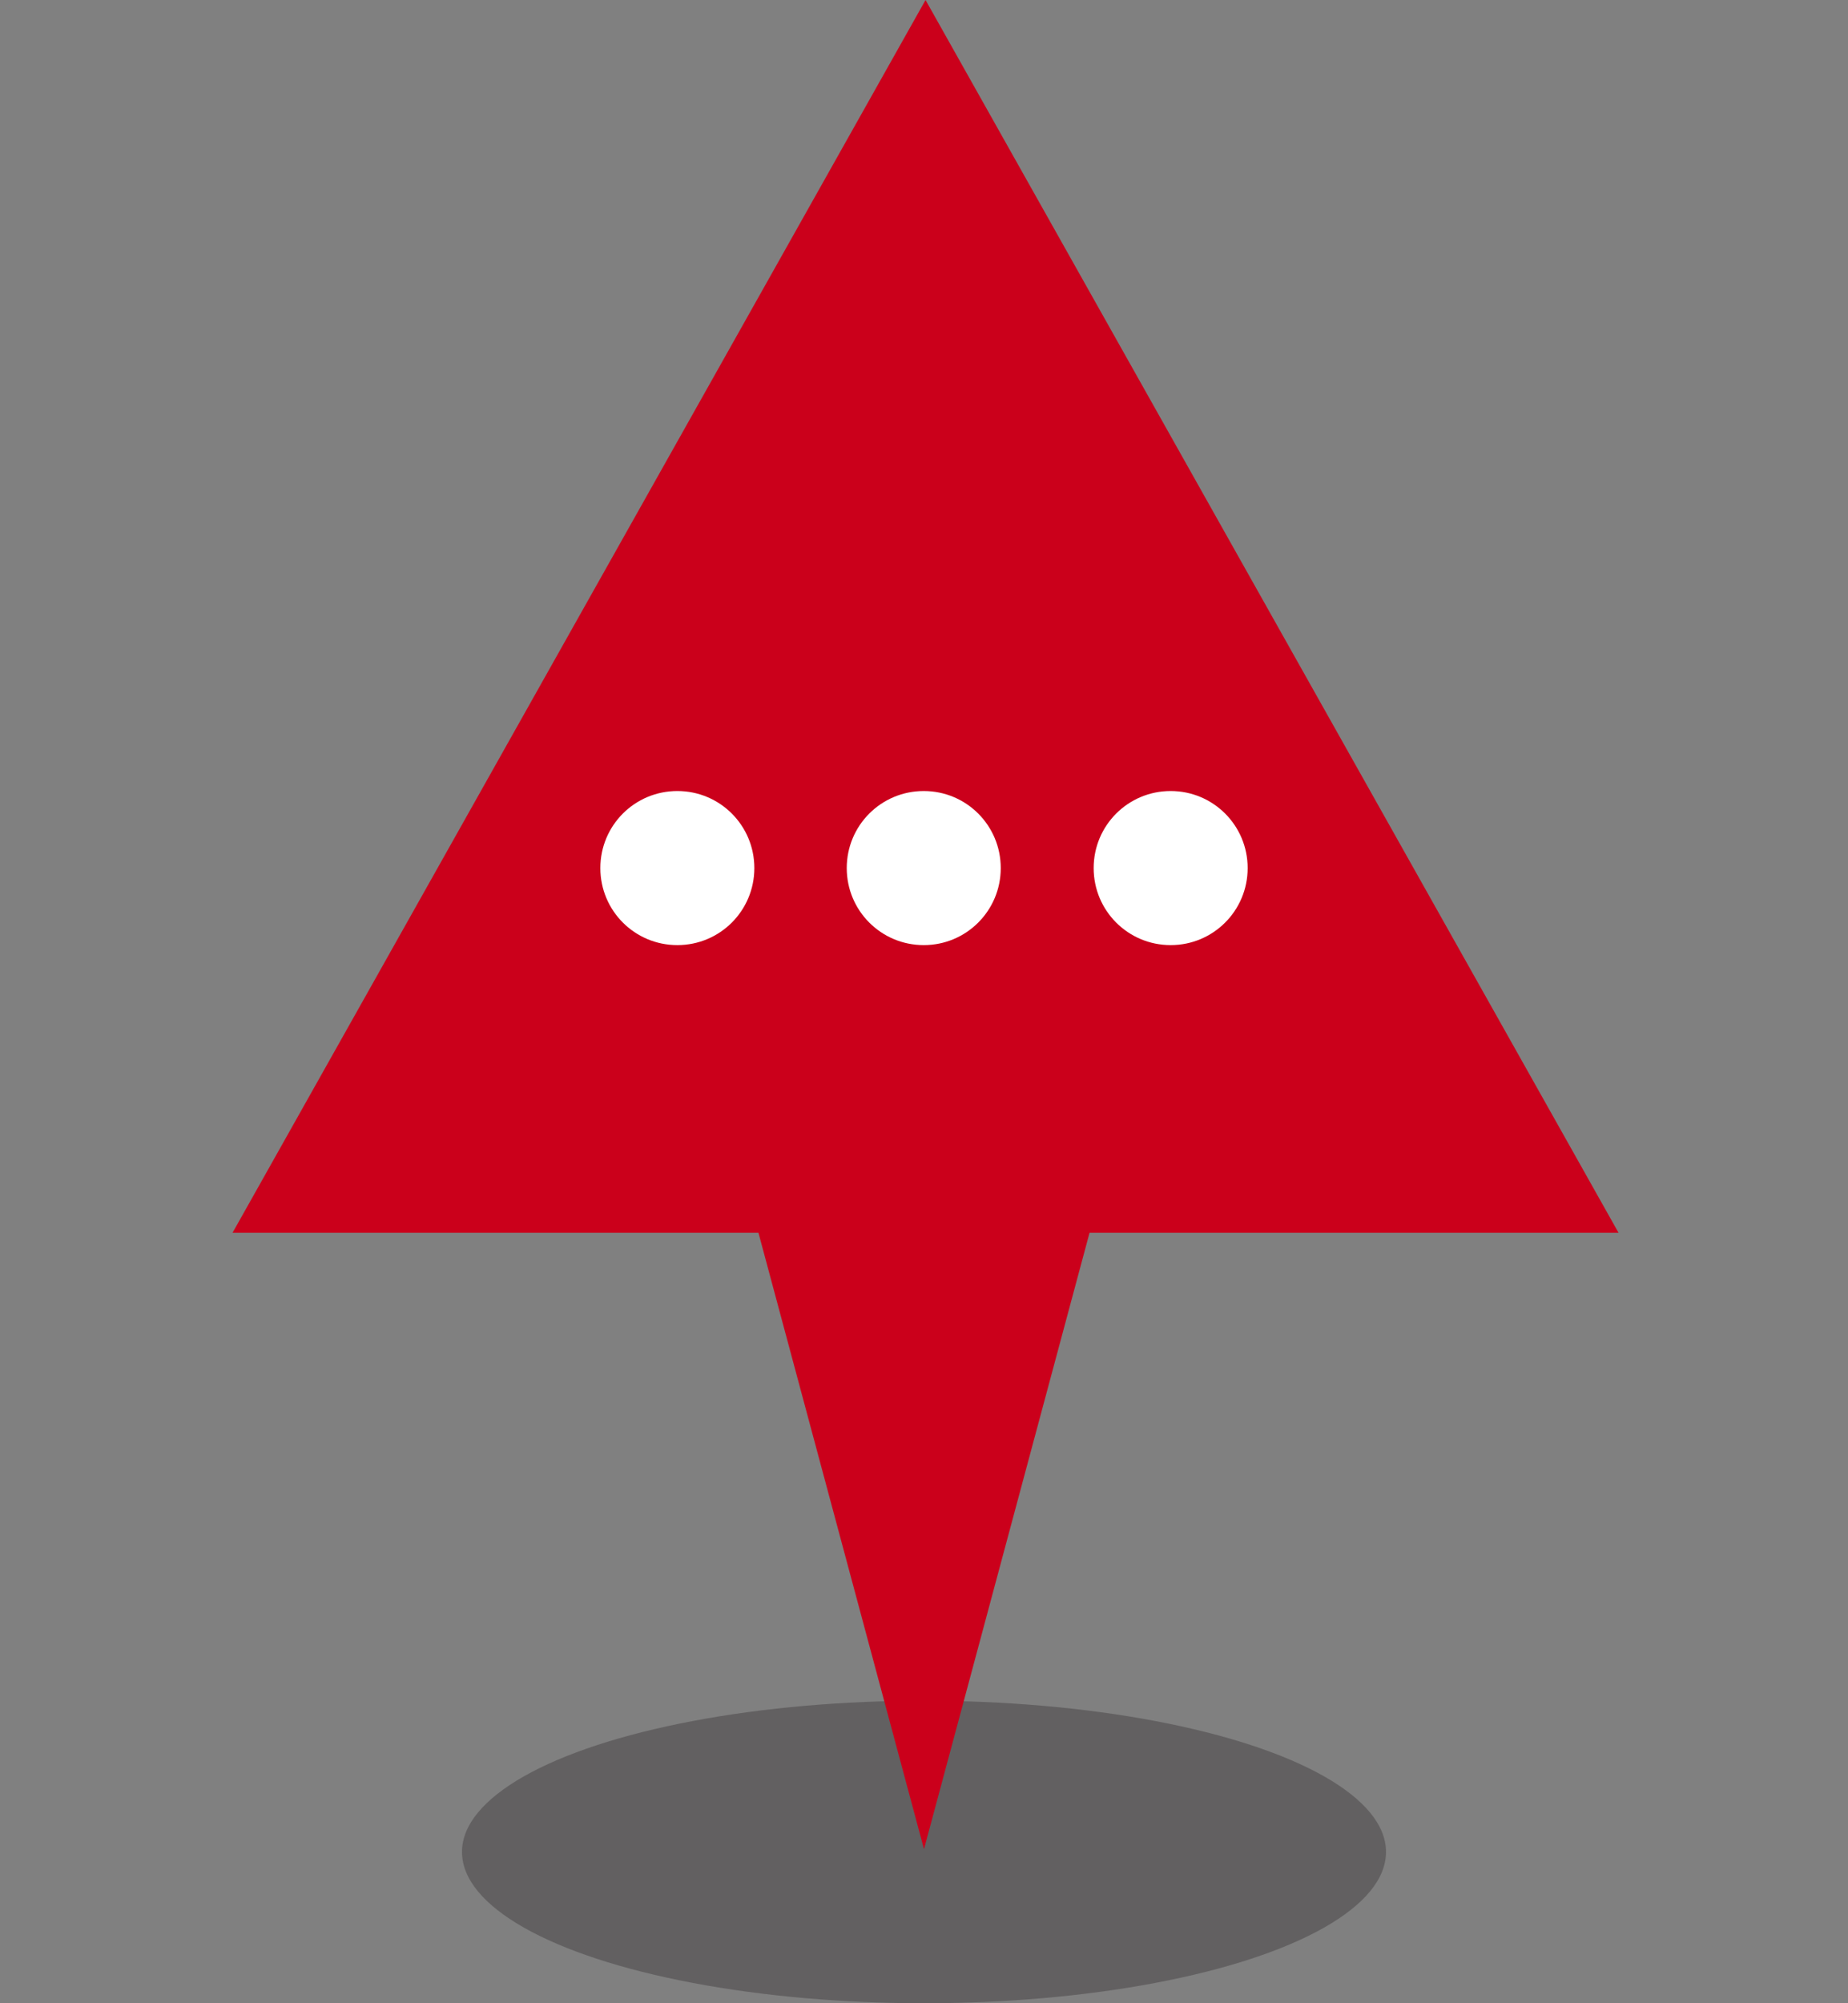 <svg xmlns="http://www.w3.org/2000/svg" width="72" height="78" viewBox="0 0 72 78">
  <rect x="0" y="0" width="72" height="78" fill="#808080" stroke="none"/>
  <ellipse cx="36" cy="72.11" rx="18" ry="5.89" style="fill:#231f20;opacity:.32"/>
  <path d="m36.06 0-27 48h20.49L36 72l6.45-24h20.61z" style="fill:#cb001b"/>
  <path d="M42.61 33.8c0-1.66 1.34-3 3-3s3 1.34 3 3-1.34 3-3 3-3-1.34-3-3m-9.62 0c0-1.66 1.34-3 3-3s3 1.34 3 3-1.34 3-3 3-3-1.34-3-3m-9.6 0c0-1.66 1.34-3 3-3s3 1.34 3 3-1.34 3-3 3-3-1.34-3-3" style="fill:#fff"/>
  <path d="M0 .02h72v78H0z" style="fill:none"/>
</svg>
